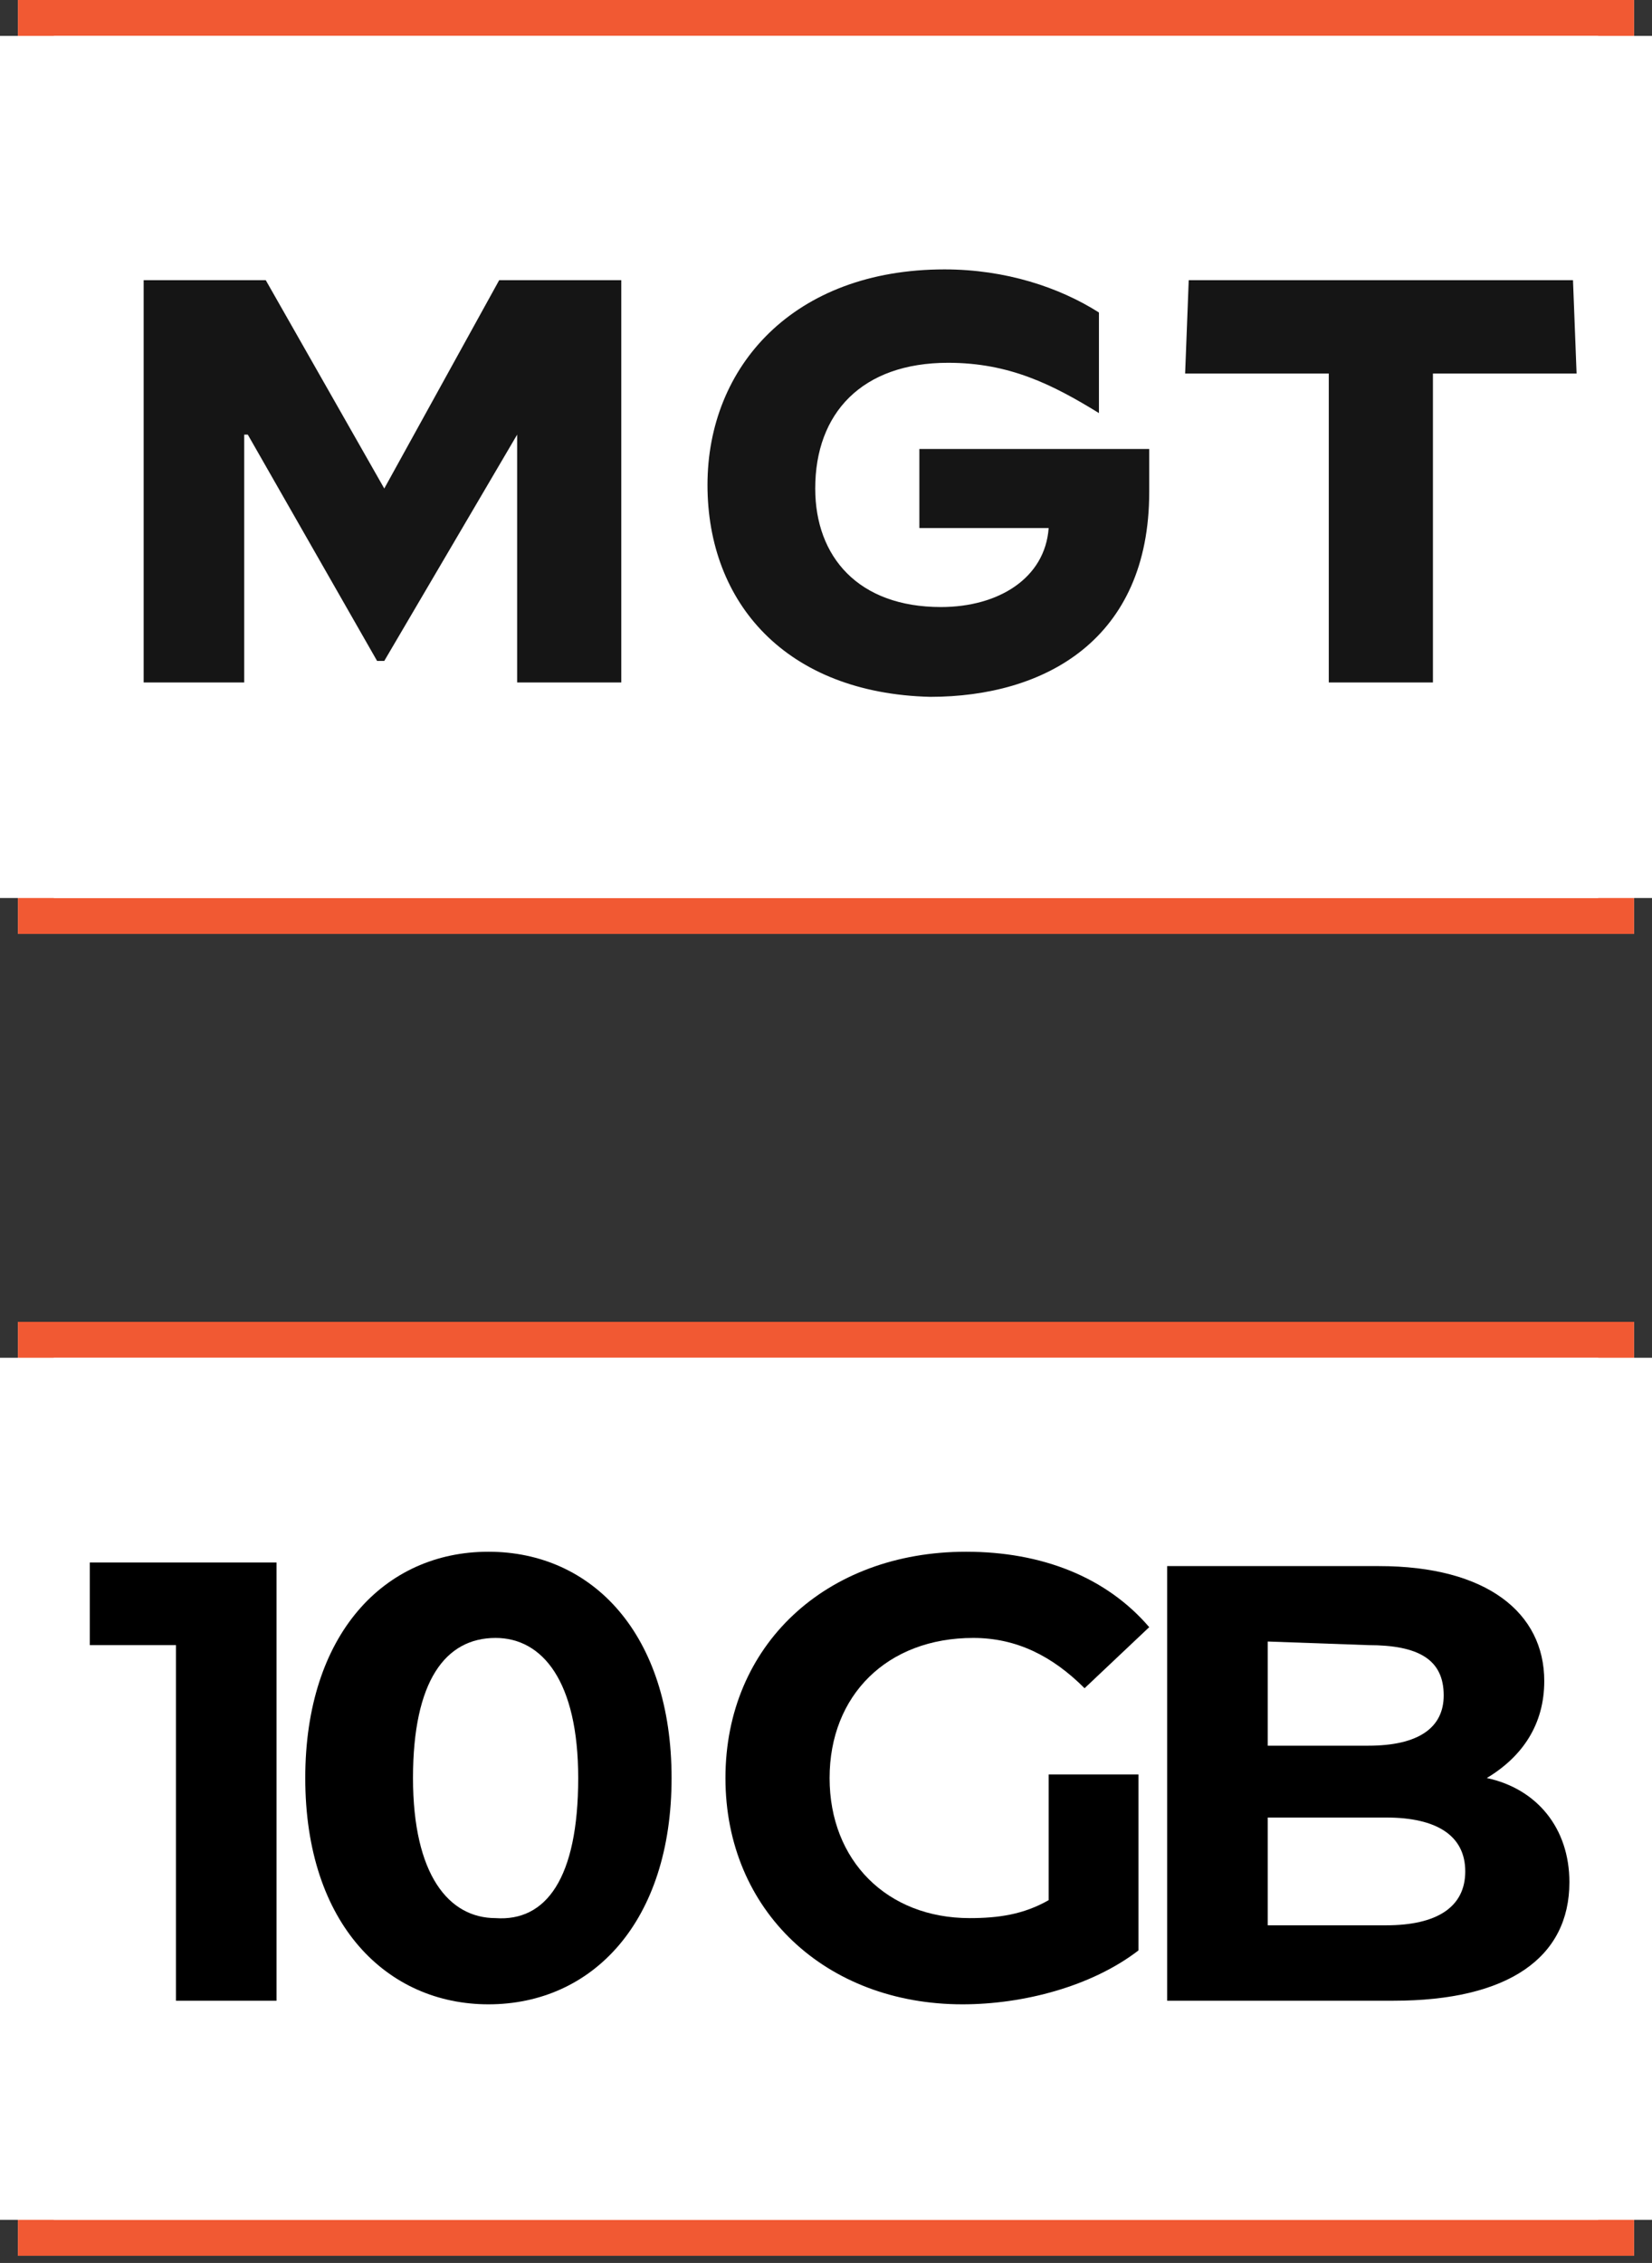 <?xml version="1.0" encoding="utf-8"?>
<!-- Generator: Adobe Illustrator 26.2.1, SVG Export Plug-In . SVG Version: 6.00 Build 0)  -->
<svg version="1.1" id="Layer_1" xmlns="http://www.w3.org/2000/svg" xmlns:xlink="http://www.w3.org/1999/xlink" x="0px" y="0px"
	 viewBox="0 0 46 63" style="enable-background:new 0 0 46 63;" xml:space="preserve">
<rect x="0" y="0" width="46" height="63" fill="#333333" stroke="none"/>
<style type="text/css">
	.st0{fill:#FFFFFF;}
	.st1{fill:none;stroke:#F15933;}
	.st2{enable-background:new    ;}
	.st3{fill:#151515;}
</style>
<g id="Rectangle_121">
	<rect x="0.5" class="st0" width="45" height="26"/>
	<rect x="1" y="0.5" class="st1" width="44" height="25"/>
</g>
<rect id="Rectangle_123" y="1" class="st0" width="46" height="24"/>
<g id="Rectangle_121_1_">
	<rect x="0.5" y="36.8" class="st0" width="45" height="26"/>
	<rect x="1" y="37.3" class="st1" width="44" height="25"/>
</g>
<rect id="Rectangle_123_1_" y="37.8" class="st0" width="46" height="24"/>
<g class="st2">
	<path class="st3" d="M4,7.8h3.4l3.3,5.8l3.2-5.8h3.4V19h-2.9v-6.9l0,0l-3.7,6.3h-0.2l-3.6-6.3H6.8V19H4V7.8z"/>
	<path class="st3" d="M19.7,13.5c0-3.3,2.4-6,6.6-6c1.7,0,3.2,0.5,4.3,1.2v2.8l0,0c-1.3-0.8-2.5-1.4-4.2-1.4c-2.4,0-3.7,1.4-3.7,3.5
		c0,1.9,1.2,3.3,3.5,3.3c1.6,0,2.9-0.8,3-2.2h-3.6v-2.2H32c0,0.3,0,0.7,0,1.2c0,4.1-2.9,5.7-6.1,5.7C21.9,19.3,19.7,16.8,19.7,13.5z
		"/>
	<path class="st3" d="M37,10.4h-4l0.1-2.6h10.7l0.1,2.6h-4V19H37V10.4z"/>
</g>
<g>
	<path d="M7.7,43.6v12.1H4.9v-9.9H2.5v-2.3h5.2V43.6z"/>
	<path d="M29.1,49.4h2.6v4.9c-1.3,1-3.2,1.5-4.9,1.5c-3.8,0-6.6-2.6-6.6-6.3s2.8-6.3,6.7-6.3c2.1,0,3.9,0.7,5.1,2.1L30.2,47
		c-0.9-0.9-1.9-1.4-3.1-1.4c-2.4,0-4,1.6-4,3.9c0,2.3,1.6,3.9,3.9,3.9c0.8,0,1.5-0.1,2.2-0.5v-3.5H29.1z"/>
	<path d="M43.7,52.4c0,2.1-1.7,3.3-4.9,3.3h-6.3V43.6h5.9c3,0,4.6,1.3,4.6,3.2c0,1.2-0.6,2.1-1.6,2.7C42.8,49.8,43.7,50.9,43.7,52.4
		z M35.3,45.7v2.9h2.8c1.4,0,2.1-0.5,2.1-1.4c0-1-0.7-1.4-2.1-1.4L35.3,45.7L35.3,45.7z M40.8,52.1c0-1-0.8-1.5-2.2-1.5h-3.3v3h3.3
		C40,53.6,40.8,53.1,40.8,52.1z"/>
	<path d="M8.5,49.5c0-4,2.2-6.3,5.1-6.3s5.1,2.3,5.1,6.3s-2.2,6.3-5.1,6.3C10.8,55.8,8.5,53.6,8.5,49.5z M16.1,49.5
		c0-2.7-1-3.9-2.3-3.9c-1.4,0-2.3,1.2-2.3,3.9s1,3.9,2.3,3.9C15.2,53.5,16.1,52.3,16.1,49.5z"/>
</g>
</svg>
